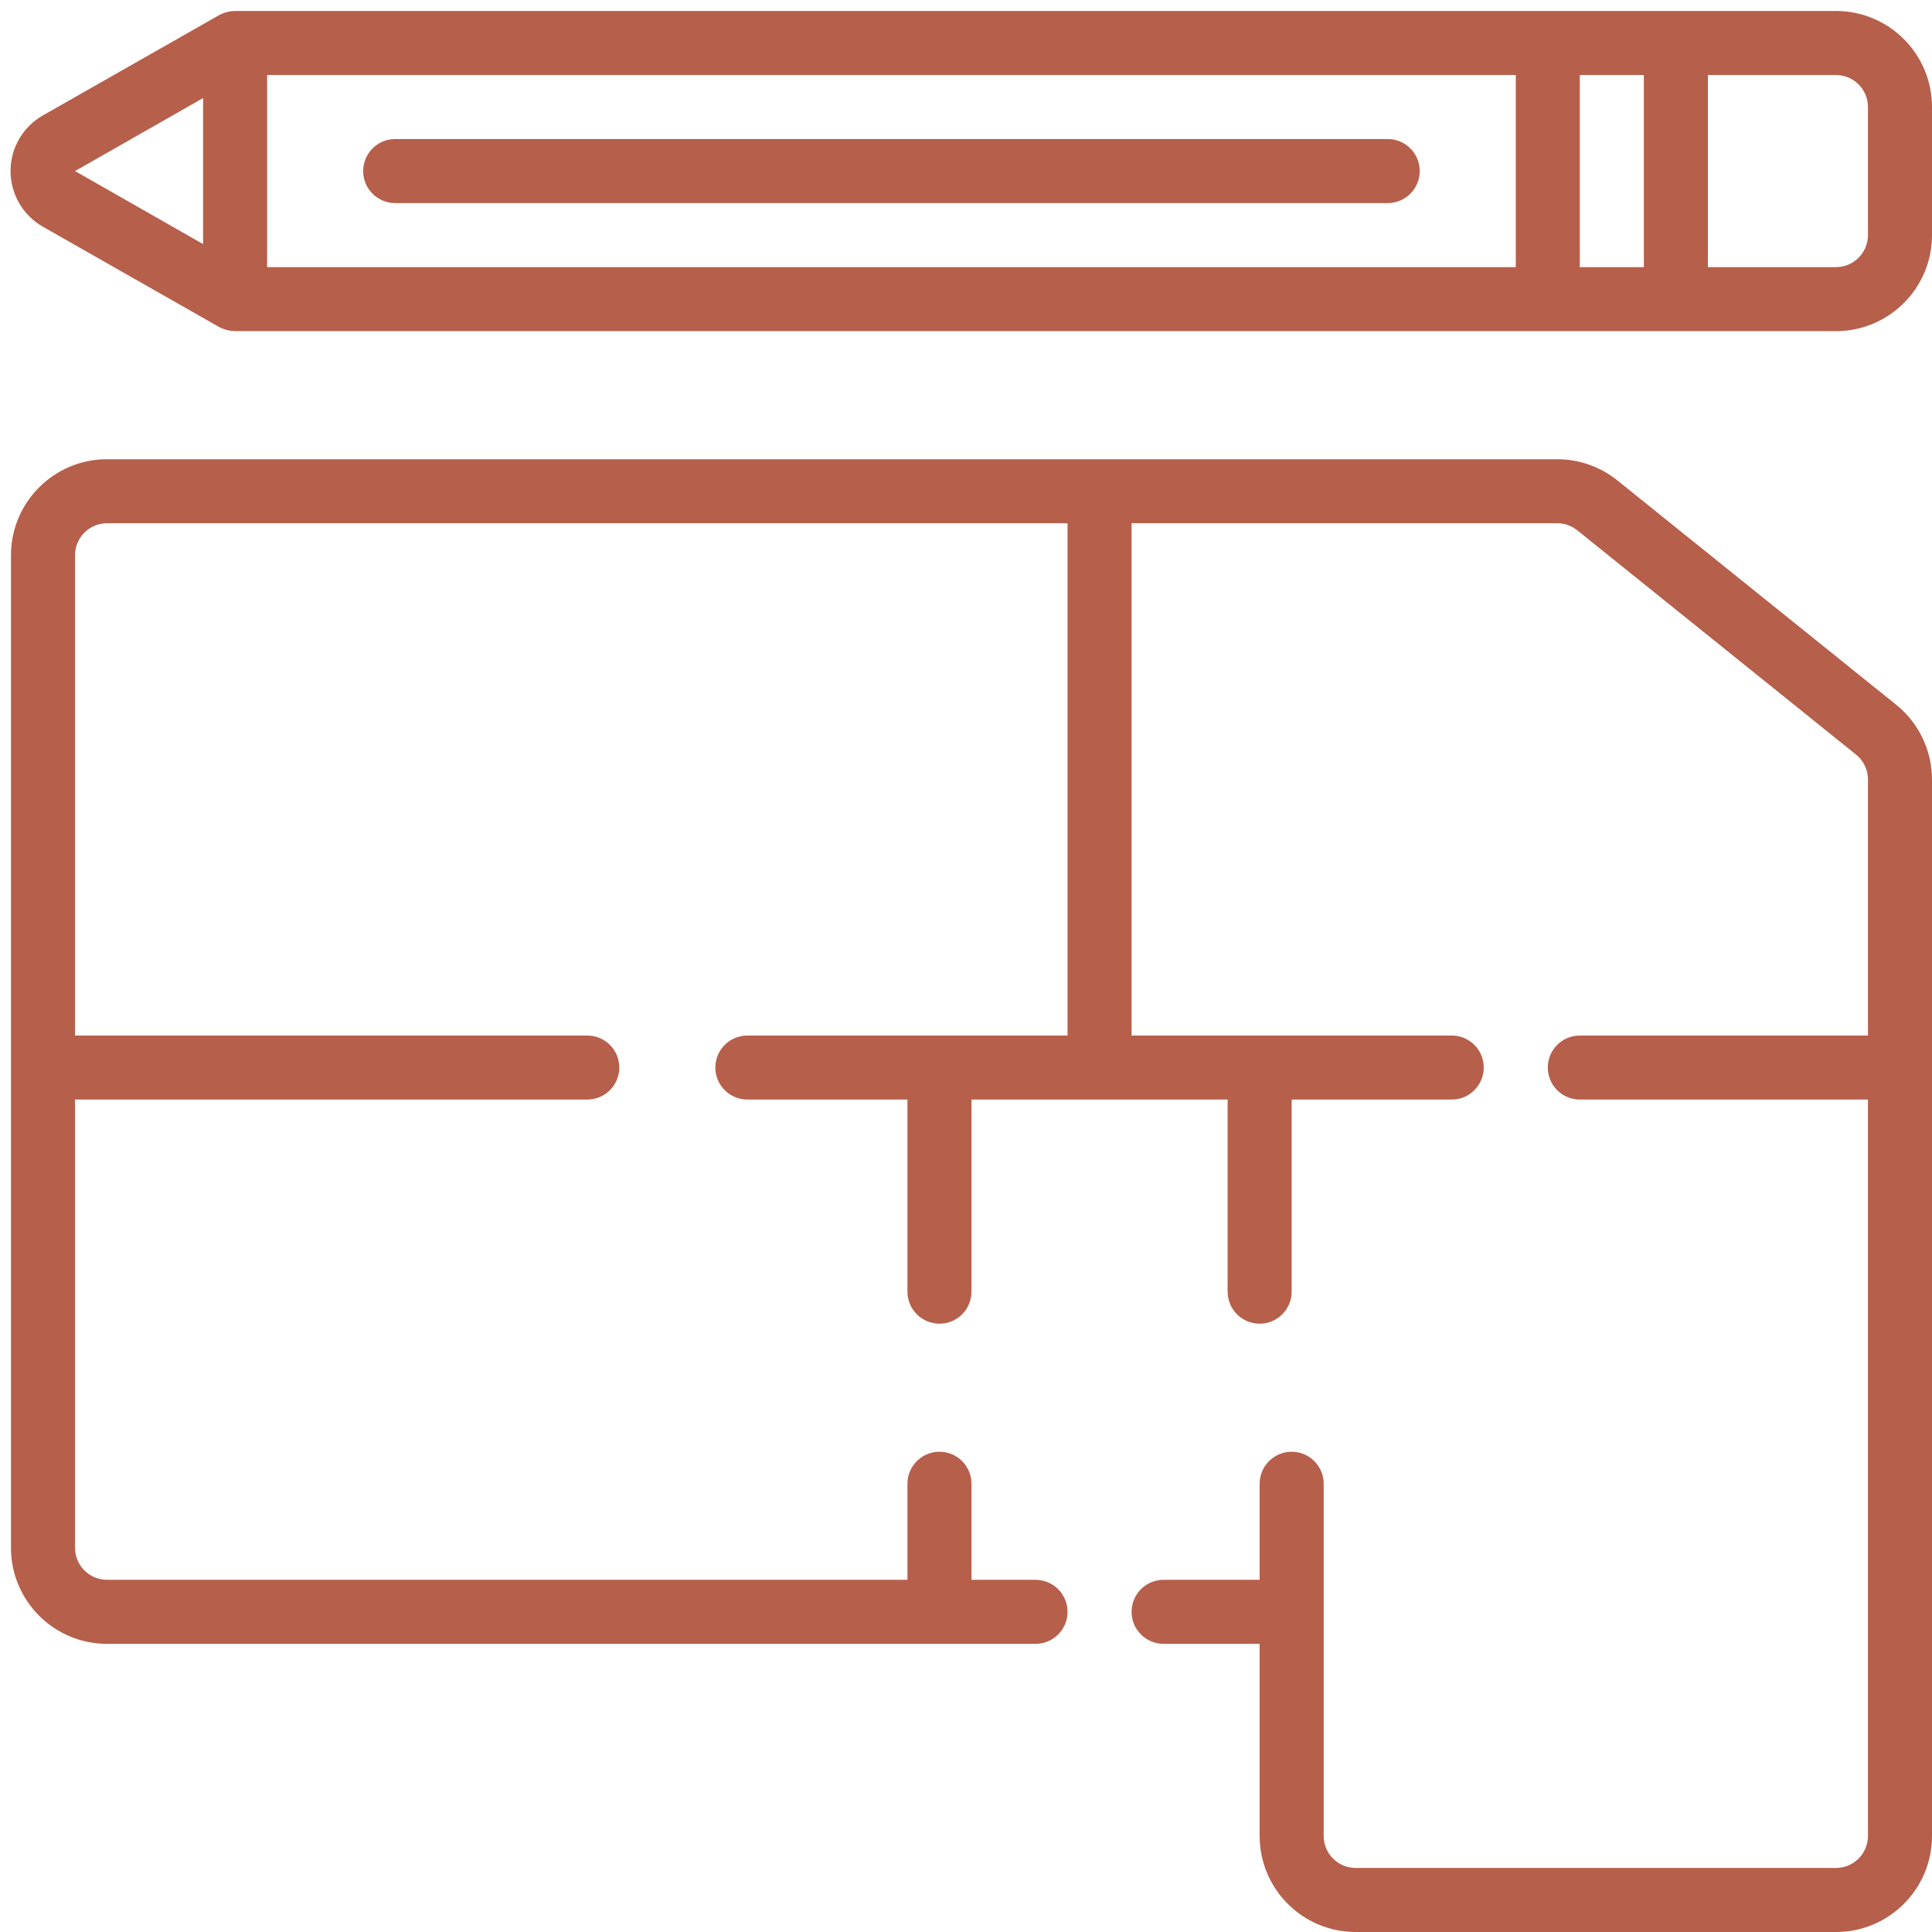 <svg width="88" height="88" viewBox="0 0 88 88" fill="none" xmlns="http://www.w3.org/2000/svg">
<path d="M0.5 70.5C0.5 72.916 2.459 74.875 4.875 74.875H47.167C47.972 74.875 48.625 74.222 48.625 73.417C48.625 72.611 47.972 71.958 47.167 71.958H44.25V67.583C44.25 66.778 43.597 66.125 42.792 66.125C41.986 66.125 41.333 66.778 41.333 67.583V71.958H4.875C4.07 71.958 3.417 71.305 3.417 70.5V50.083H26.75C27.555 50.083 28.208 49.43 28.208 48.625C28.208 47.82 27.555 47.167 26.75 47.167H3.417V25.292C3.417 24.486 4.07 23.833 4.875 23.833H48.625V47.167H34.042C33.236 47.167 32.583 47.82 32.583 48.625C32.583 49.43 33.236 50.083 34.042 50.083H41.333V58.833C41.333 59.639 41.986 60.292 42.792 60.292C43.597 60.292 44.25 59.639 44.25 58.833V50.083H55.917V58.833C55.917 59.639 56.57 60.292 57.375 60.292C58.18 60.292 58.833 59.639 58.833 58.833V50.083H66.125C66.93 50.083 67.583 49.43 67.583 48.625C67.583 47.82 66.93 47.167 66.125 47.167H51.542V23.833H70.938C71.266 23.835 71.585 23.948 71.842 24.154L84.529 34.362C84.877 34.638 85.081 35.056 85.083 35.5V47.167H71.958C71.153 47.167 70.5 47.82 70.5 48.625C70.5 49.43 71.153 50.083 71.958 50.083H85.083V83.625C85.083 84.43 84.43 85.083 83.625 85.083H61.75C60.945 85.083 60.292 84.43 60.292 83.625V67.583C60.292 66.778 59.639 66.125 58.833 66.125C58.028 66.125 57.375 66.778 57.375 67.583V71.958H53C52.195 71.958 51.542 72.611 51.542 73.417C51.542 74.222 52.195 74.875 53 74.875H57.375V83.625C57.375 86.041 59.334 88 61.75 88H83.625C86.041 88 88 86.041 88 83.625V35.5C87.997 34.171 87.391 32.916 86.352 32.087L73.665 21.879C72.891 21.259 71.929 20.919 70.938 20.917H4.875C2.459 20.917 0.5 22.875 0.5 25.292V70.5Z" fill="#B65F4B"/>
<path d="M1.958 10.329L9.979 14.894C10.204 15.012 10.454 15.077 10.708 15.083H83.625C86.041 15.083 88 13.125 88 10.708V4.875C88 2.459 86.041 0.5 83.625 0.5H10.708C10.454 0.506 10.204 0.571 9.979 0.69L1.958 5.254C1.045 5.772 0.48 6.741 0.48 7.792C0.48 8.842 1.045 9.811 1.958 10.329ZM71.958 12.167V3.417H74.875V12.167H71.958ZM85.083 4.875V10.708C85.083 11.514 84.43 12.167 83.625 12.167H77.792V3.417H83.625C84.43 3.417 85.083 4.07 85.083 4.875ZM69.042 3.417V12.167H12.167V3.417H69.042ZM9.25 4.467V11.117L3.417 7.792L9.25 4.467Z" fill="#B65F4B"/>
<path d="M18 9.25H63.208C64.014 9.25 64.667 8.597 64.667 7.792C64.667 6.986 64.014 6.333 63.208 6.333H18C17.195 6.333 16.542 6.986 16.542 7.792C16.542 8.597 17.195 9.25 18 9.25Z" fill="#B65F4B"/>
</svg>
